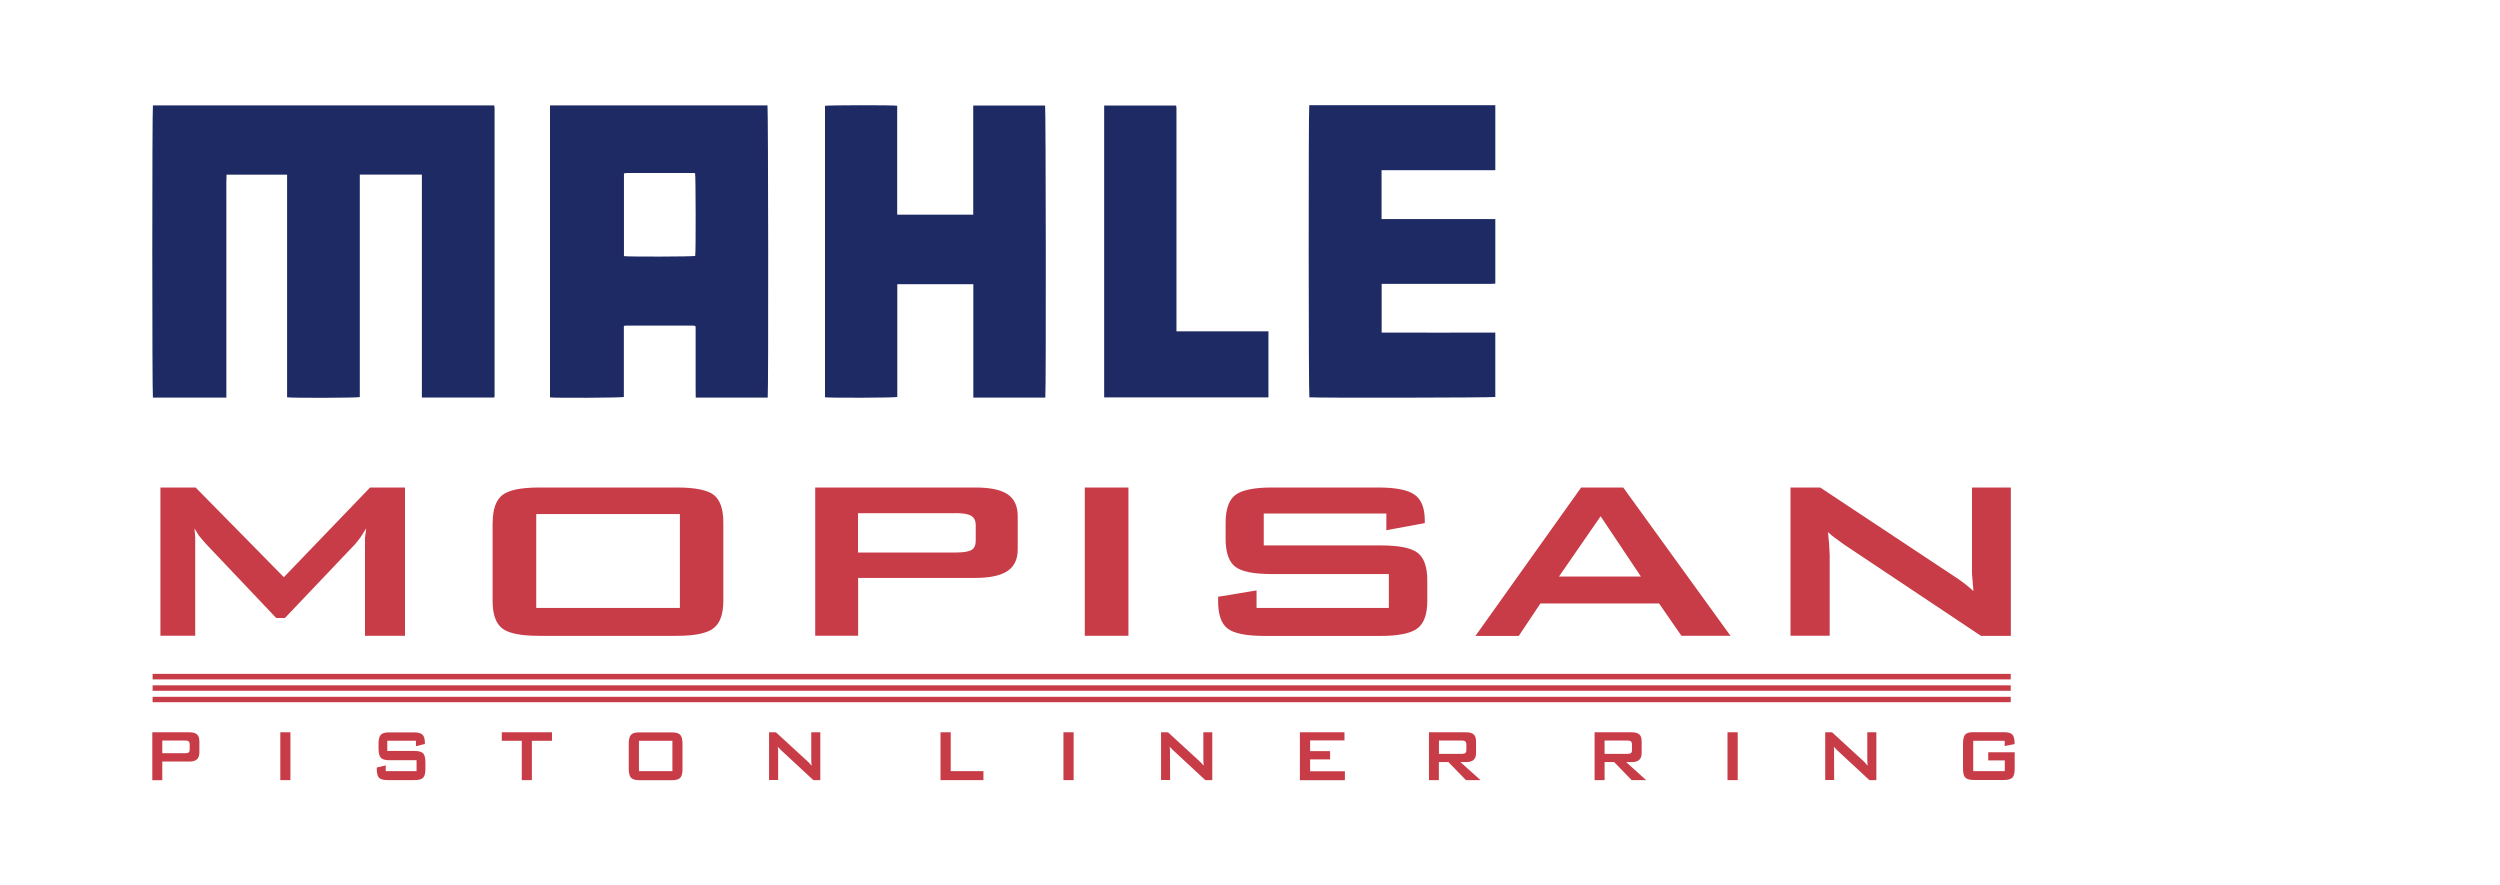 <?xml version="1.0" encoding="UTF-8"?>
<svg id="Layer_1" xmlns="http://www.w3.org/2000/svg" version="1.1" viewBox="0 0 240 85">
  <!-- Generator: Adobe Illustrator 29.4.0, SVG Export Plug-In . SVG Version: 2.1.0 Build 152)  -->
  <defs>
    <style>
      .st0 {
        fill: #1e2a63;
      }

      .st1 {
        fill: #c83c47;
        fill-rule: evenodd;
      }
    </style>
  </defs>
  <g>
    <path class="st0" d="M47.43,38.16h-6.93v-21.4h-5.96c0,1.02,0,2.04,0,3.06,0,1.01,0,2.02,0,3.03v15.27c-.26.08-6.57.1-6.98.02v-21.37h-5.81c-.04.79-.01,1.58-.02,2.36,0,.79,0,1.58,0,2.37v16.67h-7.05c-.08-.27-.08-27.71,0-28.05h32.73s.02.02.03.02c0,0,.02.02.02.03,0,.08.02.16.02.24,0,9.21,0,18.42,0,27.64,0,.03-.02.06-.04.12Z"/>
    <path class="st0" d="M73.7,38.17h-6.91c-.02-.58,0-1.15-.01-1.72,0-.57,0-1.15,0-1.72v-1.69c0-.57,0-1.15,0-1.69-.03-.04-.04-.04-.05-.05,0,0-.02-.02-.03-.02-.06,0-.11-.02-.17-.02-2.16,0-4.31,0-6.47,0-.04,0-.09.01-.17.03v6.82c-.28.08-6.58.11-7.09.04V10.12h20.88c.07.24.1,27.57.02,28.05ZM59.9,24.59c.54.07,6.59.05,6.84-.02.07-.35.05-7.67-.01-7.93-.03,0-.06-.03-.1-.03-2.16,0-4.31,0-6.47,0-.07,0-.14.01-.2.02,0,0-.02.01-.03.02,0,0-.02.02-.03.03v7.92Z"/>
    <path class="st0" d="M100.35,38.17h-6.91c0-3.63,0-7.24,0-10.89h-7.3c0,.92,0,1.82,0,2.72,0,.91,0,1.81,0,2.72v2.68c0,.91,0,1.81,0,2.71-.26.08-6.43.1-6.94.03V10.16c.25-.07,6.5-.08,6.93-.01v10.46h7.3c0-1.75,0-3.49,0-5.23,0-1.74,0-3.48,0-5.25h6.9c.07.23.1,27.55.02,28.04Z"/>
    <path class="st0" d="M143.55,10.12v6.22c-1.22,0-2.43,0-3.64,0-1.21,0-2.41,0-3.62,0h-3.66v4.69c.91,0,1.82,0,2.72,0,.92,0,1.84,0,2.75,0h2.72c.9,0,1.81,0,2.73,0v6.2c-.15,0-.29.02-.43.02-3.34,0-6.68,0-10.02,0-.15,0-.29,0-.46,0v4.68c3.63.01,7.26,0,10.91,0v6.18c-.25.07-17.2.1-17.85.03-.08-.25-.09-27.66-.01-28.04h17.87Z"/>
    <path class="st0" d="M112.94,31.81h8.83v6.34h-15.77V10.13h6.9c.01.06.04.14.04.21,0,.13,0,.25,0,.38,0,6.86,0,13.72,0,20.58,0,.16,0,.32,0,.52Z"/>
  </g>
  <path class="st1" d="M192.46,71.12h-3.03v2.91h3.03v-1.03h-1.59v-.78h2.54v1.58c0,.41-.07.7-.22.85s-.42.23-.82.23h-2.88c-.4,0-.67-.08-.82-.23-.15-.15-.22-.44-.22-.86v-2.42c0-.41.07-.7.21-.85.14-.16.42-.24.82-.23h2.88c.4,0,.68.07.82.22s.22.43.22.82v.1l-.95.19v-.52ZM175.22,74.89v-4.59h.66l2.94,2.7.14.13.12.13c.07.07.14.16.21.25l-.03-.55v-2.66h.87v4.59h-.67s-3.06-2.84-3.06-2.84l-.2-.2-.08-.08-.07-.1.02.4v.33s.01,2.48.01,2.48h-.87ZM165.84,74.89v-4.59h.98v4.59h-.98ZM156.23,71.09h-2.19v1.28h2.19c.17,0,.28-.03.34-.08.07-.05.1-.14.1-.28v-.56c0-.12-.03-.22-.1-.27-.07-.06-.18-.09-.34-.09ZM153.08,74.89v-4.59h3.57c.34,0,.58.07.73.21.15.14.22.37.22.68v1.08c0,.31-.07.53-.23.67-.15.15-.39.22-.72.22h-.54l1.92,1.73h-1.39l-1.68-1.73h-.92v1.73h-.96ZM140.32,71.09h-2.18v1.28h2.18c.17,0,.28-.03.35-.08.06-.05.1-.14.1-.28v-.56c0-.12-.04-.22-.1-.27-.06-.06-.17-.09-.34-.09ZM137.18,74.89v-4.59h3.57c.34,0,.58.07.73.21.15.14.22.37.22.68v1.08c0,.31-.07.53-.23.67-.15.15-.39.22-.72.22h-.55l1.93,1.73h-1.4l-1.68-1.73h-.92v1.73h-.96ZM124.79,74.89v-4.59h4.28v.78h-3.3v1.03h1.92v.79h-1.92v1.14h3.34v.86h-4.32ZM111.46,74.89v-4.59h.67l2.94,2.7.14.13.13.13c.07.07.14.16.21.25l-.03-.55v-2.66h.86v4.59h-.67s-3.06-2.84-3.06-2.84l-.2-.2-.08-.08-.08-.1.03.4v.33s.01,2.48.01,2.48h-.88ZM102.09,74.89v-4.59h.98v4.59h-.98ZM90.29,74.89v-4.59h.98v3.73h3.14v.86h-4.11ZM73.83,74.89v-4.59h.66l2.94,2.7.14.13.13.13c.07.07.14.16.21.25l-.03-.55v-2.66h.87v4.59h-.67s-3.06-2.84-3.06-2.84l-.2-.2-.08-.08-.07-.1.03.4v.33s0,2.48,0,2.48h-.87ZM61.34,74.03h3.21v-2.91h-3.21v2.91ZM60.36,71.39c0-.41.07-.7.22-.85.14-.16.41-.24.82-.23h3.08c.4,0,.67.07.82.23.14.16.22.44.22.86v2.42c0,.41-.07.7-.22.85-.15.16-.42.23-.82.23h-3.08c-.4,0-.68-.08-.82-.23s-.22-.44-.22-.86v-2.42ZM51.06,71.12v3.77h-.97v-3.77h-1.92v-.82h4.82v.82h-1.93ZM39.92,71.11h-2.74v.98h2.61c.41,0,.68.08.83.23.14.15.22.44.22.86v.63c0,.41-.07.7-.22.85-.15.16-.42.23-.83.23h-2.58c-.41,0-.69-.08-.83-.23-.14-.15-.21-.44-.21-.85v-.13l.86-.2v.55h2.96v-1.05h-2.61c-.4,0-.68-.08-.82-.23-.14-.16-.21-.44-.22-.86v-.5c0-.41.07-.7.22-.85.14-.16.42-.24.82-.23h2.37c.38,0,.65.07.81.22.15.15.23.41.23.79v.1l-.86.22v-.52ZM26.91,74.89v-4.59h.97v4.59h-.97ZM17.77,71.09h-2.19v1.22h2.19c.16,0,.28-.02.34-.08.07-.05.1-.14.1-.28v-.5c0-.12-.04-.22-.1-.27-.06-.06-.17-.09-.34-.09ZM14.62,74.89v-4.59h3.57c.34,0,.58.07.73.21.15.14.22.37.22.68v1.03c0,.31-.07.53-.23.67-.14.14-.38.22-.72.22h-2.61v1.79h-.96ZM14.65,66.89h178.38v.52H14.65v-.52ZM14.65,65.79h178.38v.53H14.65v-.53ZM14.65,64.69h178.38v.53H14.65v-.53ZM171.89,61.04v-14.24h2.85l12.66,8.39.59.39.55.4c.3.23.6.48.91.76l-.14-1.7v-8.24h3.73v14.24h-2.87s-13.19-8.8-13.19-8.8l-.83-.61-.34-.26-.32-.29.11,1.25.05,1.01v7.69h-3.76ZM149.66,55.35h7.87l-3.87-5.79-4,5.79ZM141.64,61.05l10.15-14.25h4.04l10.3,14.24h-4.71s-2.15-3.11-2.15-3.11h-11.39l-2.08,3.12h-4.16ZM133.08,49.3h-11.76v3.06h11.21c1.76,0,2.94.23,3.56.71.62.47.93,1.36.93,2.66v1.95c0,1.28-.31,2.16-.94,2.64-.62.48-1.81.73-3.55.73h-11.11c-1.78,0-2.97-.24-3.57-.71-.61-.47-.92-1.36-.91-2.66v-.39l3.69-.61v1.68h12.7v-3.25h-11.21c-1.74,0-2.93-.23-3.54-.71-.61-.48-.92-1.37-.92-2.66v-1.57c0-1.28.31-2.16.92-2.64.61-.48,1.79-.73,3.54-.73h10.2c1.66,0,2.82.23,3.47.68.66.46.98,1.28.99,2.45v.29l-3.69.68v-1.61ZM104.14,61.04v-14.24h4.19v14.24h-4.19ZM91.78,49.27h-9.41v3.77h9.41c.71,0,1.21-.08,1.48-.24.28-.16.41-.46.41-.89v-1.53c0-.38-.14-.67-.42-.85-.28-.18-.77-.27-1.47-.27ZM78.26,61.04v-14.24h15.37c1.43,0,2.46.22,3.1.65.65.44.97,1.14.97,2.11v3.18c0,.94-.32,1.63-.97,2.07s-1.68.67-3.09.67h-11.26v5.55h-4.11ZM51.48,58.36h13.79v-9.01h-13.79v9.01ZM47.3,50.17c0-1.27.31-2.15.92-2.64.62-.48,1.79-.73,3.54-.73h13.23c1.74,0,2.92.24,3.53.71.61.48.92,1.36.92,2.65v7.51c0,1.29-.32,2.17-.94,2.64-.63.49-1.8.73-3.52.73h-13.23c-1.73,0-2.91-.23-3.53-.71-.62-.47-.93-1.36-.93-2.66v-7.51ZM15.4,61.04v-14.24h3.38l8.47,8.61,8.28-8.61h3.35v14.24h-3.84v-9.44l.12-.88-.59.92-.46.58-6.76,7.11h-.83l-6.77-7.14-.65-.76-.43-.7.07.81v9.49h-3.35Z"/>
</svg>